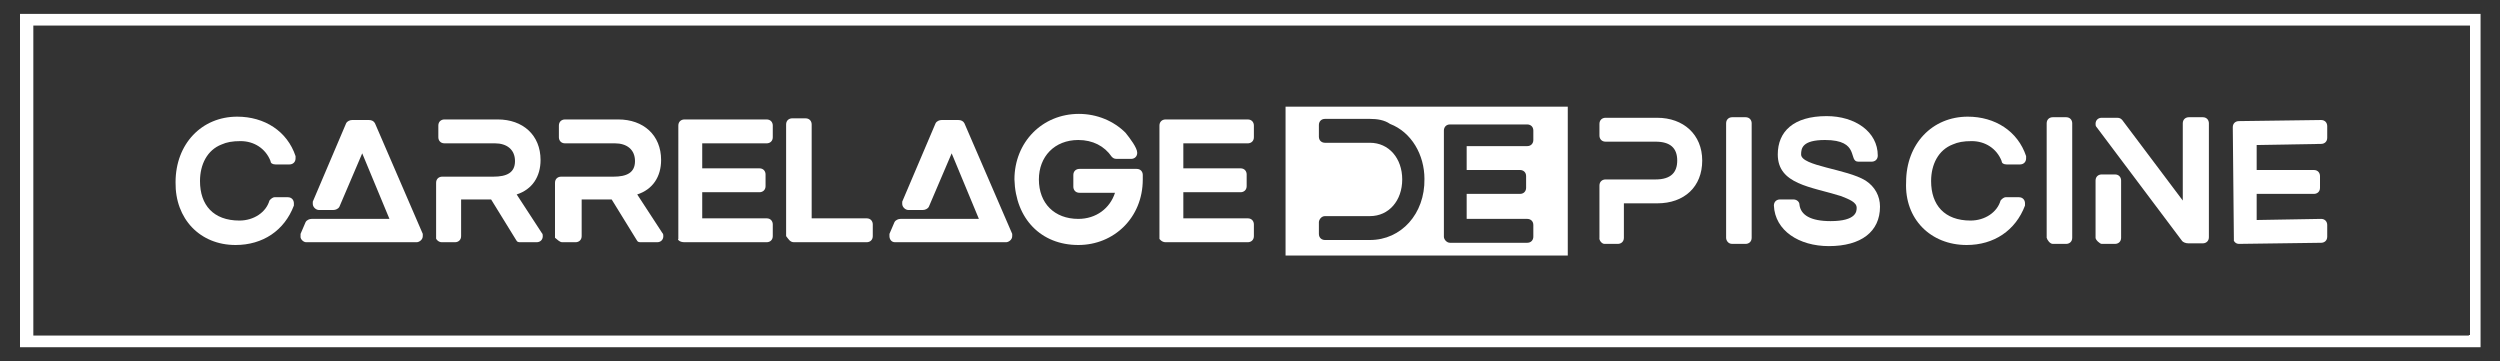 <?xml version="1.0" encoding="utf-8"?>
<!-- Generator: Adobe Illustrator 25.4.1, SVG Export Plug-In . SVG Version: 6.00 Build 0)  -->
<svg version="1.1" id="Capa_1" xmlns="http://www.w3.org/2000/svg" xmlns:xlink="http://www.w3.org/1999/xlink" x="0px" y="0px"
	 viewBox="0 0 450 65" style="enable-background:new 0 0 450 65;" xml:space="preserve">
<rect x="0" y="0" width="450" height="65" fill="#333333" stroke="none"/>
<style type="text/css">
	.st0{fill:#FFFFFF;}
</style>
<g>
	<path class="st0" d="M3.6,2.5v60h442.9v-60H3.6z M444.3,60.4H6V4.6h438.6v55.7h-0.2V60.4z"/>
	<path class="st0" d="M403,43.9l14.8-0.2c0.6,0,1.1-0.4,1.1-1.1v-2.1c0-0.6-0.4-1.1-1.1-1.1l-11.6,0.2v-4.7h10.3
		c0.6,0,1.1-0.4,1.1-1.1v-2.1c0-0.6-0.4-1.1-1.1-1.1h-10.3v-4.5l11.6-0.2c0.6,0,1.1-0.4,1.1-1.1v-2.1c0-0.6-0.4-1.1-1.1-1.1
		L403,21.8c-0.6,0-1.1,0.4-1.1,1.1l0.2,20.4C402,43.2,402.3,43.9,403,43.9z"/>
	<path class="st0" d="M288.8,43.9h2.4c0.6,0,1.1-0.4,1.1-1.1v-6.2h6c4.9,0,8.1-3,8.1-7.7s-3.4-7.7-8.1-7.7H289
		c-0.6,0-1.1,0.4-1.1,1.1v2.1c0,0.6,0.4,1.1,1.1,1.1h9c2.6,0,3.9,1.1,3.9,3.4c0,2.1-1.1,3.4-3.9,3.4h-9c-0.6,0-1.1,0.4-1.1,1.1v9.4
		C287.8,43.2,288.3,43.9,288.8,43.9z"/>
	<path class="st0" d="M311.8,43.9h2.4c0.6,0,1.1-0.4,1.1-1.1V22.2c0-0.6-0.4-1.1-1.1-1.1h-2.4c-0.6,0-1.1,0.4-1.1,1.1v20.6
		C310.7,43.2,311,43.9,311.8,43.9z"/>
	<path class="st0" d="M329.2,44.3c5.8,0,9.2-2.6,9.2-7.1c0-1.9-0.9-3.6-2.6-4.7c-3.4-2.1-11.6-2.6-11.6-4.7c0-1.1,0.2-2.6,4.3-2.6
		c6.4,0,4.1,3.9,6,3.9h2.4c0.6,0,1.1-0.4,1.1-1.1c0-4.3-4.1-7.1-9.2-7.1c-6,0-8.8,2.8-8.8,6.9c0,5.4,6,5.8,11.4,7.5
		c1.5,0.6,2.8,1.1,2.8,2.1c0,0.6,0,2.4-4.7,2.4c-3.6,0-5.4-1.1-5.6-3c0-0.4-0.4-0.9-1.1-0.9h-2.4c-0.6,0-1.1,0.4-1.1,1.1
		C319.5,41.5,323.8,44.3,329.2,44.3z"/>
	<path class="st0" d="M354,44.1c4.9,0,8.8-2.6,10.5-7.1c0-0.2,0-0.2,0-0.4c0-0.6-0.4-1.1-1.1-1.1H361c-0.2,0-0.6,0.2-0.9,0.6
		c-0.6,2.1-2.8,3.6-5.4,3.6c-4.7,0-7.1-2.8-7.1-7.1c0-3,1.3-5.6,3.9-6.6c0.9-0.4,1.9-0.6,3.4-0.6c2.4,0,4.5,1.3,5.4,3.6
		c0,0.4,0.4,0.6,0.9,0.6h2.4c0.6,0,1.1-0.4,1.1-1.1c0-0.2,0-0.2,0-0.4c-1.5-4.5-5.6-7.1-10.5-7.1c-6.4,0-11.1,4.9-11.1,11.8
		C342.8,39.4,347.5,44.1,354,44.1z"/>
	<path class="st0" d="M369.5,43.9h2.4c0.6,0,1.1-0.4,1.1-1.1V22.2c0-0.6-0.4-1.1-1.1-1.1h-2.4c-0.6,0-1.1,0.4-1.1,1.1v20.6
		C368.5,43.2,369,43.9,369.5,43.9z"/>
	<path class="st0" d="M392.8,43.4c0.2,0.2,0.6,0.4,1.1,0.4h2.6c0.6,0,1.1-0.4,1.1-1.1V22.2c0-0.6-0.4-1.1-1.1-1.1H394
		c-0.6,0-1.1,0.4-1.1,1.1v13.9L382,21.6c-0.2-0.2-0.4-0.4-0.9-0.4h-2.8c-0.6,0-1.1,0.4-1.1,1.1c0,0.2,0,0.4,0.2,0.6L392.8,43.4z"/>
	<path class="st0" d="M378.3,43.9h2.4c0.6,0,1.1-0.4,1.1-1.1V32.5c0-0.6-0.4-1.1-1.1-1.1h-2.4c-0.6,0-1.1,0.4-1.1,1.1v10.3
		C377.2,43.2,378,43.9,378.3,43.9z"/>
	<path class="st0" d="M194.1,44.1c6.4,0,11.6-4.9,11.6-11.8c0-0.2,0-0.4,0-0.6v-0.2c0-0.6-0.4-1.1-1.1-1.1h-10.3
		c-0.6,0-1.1,0.4-1.1,1.1v2.1c0,0.6,0.4,1.1,1.1,1.1h6.4c-0.9,2.8-3.4,4.7-6.6,4.7c-4.3,0-7.1-2.8-7.1-7.1c0-4.1,2.8-7.1,7.1-7.1
		c2.6,0,4.7,1.1,6,3c0.2,0.2,0.4,0.4,0.9,0.4h2.6c0.6,0,1.1-0.4,1.1-1.1c0-0.9-1.3-2.6-2.1-3.6c-2.1-2.1-5.1-3.4-8.4-3.4
		c-6.6,0-11.6,5.1-11.6,11.8C182.8,39.4,187.4,44.1,194.1,44.1z"/>
	<path class="st0" d="M209.8,43.6h14.8c0.6,0,1.1-0.4,1.1-1.1v-2.1c0-0.6-0.4-1.1-1.1-1.1h-11.6v-4.7h10.3c0.6,0,1.1-0.4,1.1-1.1
		v-2.1c0-0.6-0.4-1.1-1.1-1.1h-10.3v-4.5h11.6c0.6,0,1.1-0.4,1.1-1.1v-2.1c0-0.6-0.4-1.1-1.1-1.1h-14.8c-0.6,0-1.1,0.4-1.1,1.1V43
		C208.7,43,209.1,43.6,209.8,43.6z"/>
	<path class="st0" d="M123.2,43.6h14.8c0.6,0,1.1-0.4,1.1-1.1v-2.1c0-0.6-0.4-1.1-1.1-1.1h-11.6v-4.7h10.3c0.6,0,1.1-0.4,1.1-1.1
		v-2.1c0-0.6-0.4-1.1-1.1-1.1h-10.3v-4.5h11.6c0.6,0,1.1-0.4,1.1-1.1v-2.1c0-0.6-0.4-1.1-1.1-1.1h-14.8c-0.6,0-1.1,0.4-1.1,1.1V43
		C121.9,43,122.2,43.6,123.2,43.6z"/>
	<path class="st0" d="M42.4,44.1c4.9,0,8.8-2.6,10.5-7.1c0-0.2,0-0.2,0-0.4c0-0.6-0.4-1.1-1.1-1.1h-2.4c-0.2,0-0.6,0.2-0.9,0.6
		c-0.6,2.1-2.8,3.6-5.4,3.6c-4.7,0-7.1-2.8-7.1-7.1c0-3,1.3-5.6,3.9-6.6c0.9-0.4,1.9-0.6,3.4-0.6c2.4,0,4.5,1.3,5.4,3.6
		c0,0.4,0.4,0.6,0.9,0.6h2.5c0.6,0,1.1-0.4,1.1-1.1c0-0.2,0-0.2,0-0.4c-1.5-4.5-5.6-7.1-10.5-7.1c-6.4,0-11.1,4.9-11.1,11.8
		C31.5,39.4,36,44.1,42.4,44.1z"/>
	<path class="st0" d="M55.1,43.6H75c0.4,0,1.1-0.4,1.1-1.1c0-0.2,0-0.2,0-0.4l-8.6-19.9c-0.2-0.4-0.6-0.6-1.1-0.6h-3
		c-0.4,0-0.9,0.2-1.1,0.6l-6,14.1c0,0.2,0,0.2,0,0.4c0,0.6,0.6,1.1,1.1,1.1H60c0.4,0,0.9-0.2,1.1-0.6l4.1-9.6l4.9,11.8h-14
		c-0.4,0-0.9,0.2-1.1,0.6l-0.9,2.1c0,0.2,0,0.2,0,0.4C54,43,54.6,43.6,55.1,43.6z"/>
	<path class="st0" d="M79.5,43.6h2.4c0.6,0,1.1-0.4,1.1-1.1v-6.6h5.4l4.5,7.3c0.2,0.4,0.4,0.4,0.9,0.4h2.8c0.6,0,1.1-0.4,1.1-1.1
		c0-0.2,0-0.4-0.2-0.6L93,35c2.8-0.9,4.3-3.2,4.3-6.2c0-4.5-3.2-7.3-7.7-7.3H80c-0.6,0-1.1,0.4-1.1,1.1v2.1c0,0.6,0.4,1.1,1.1,1.1
		h9.1c2.1,0,3.6,1.1,3.6,3.2s-1.5,2.8-3.9,2.8h-9.2c-0.6,0-1.1,0.4-1.1,1.1v9.9C78.4,43,78.9,43.6,79.5,43.6z"/>
	<path class="st0" d="M101.2,43.6h2.4c0.6,0,1.1-0.4,1.1-1.1v-6.6h5.4l4.5,7.3c0.2,0.4,0.4,0.4,0.9,0.4h2.8c0.6,0,1.1-0.4,1.1-1.1
		c0-0.2,0-0.4-0.2-0.6l-4.5-6.9c2.8-0.9,4.3-3.2,4.3-6.2c0-4.5-3.2-7.3-7.7-7.3h-9.6c-0.6,0-1.1,0.4-1.1,1.1v2.1
		c0,0.6,0.4,1.1,1.1,1.1h9c2.1,0,3.6,1.1,3.6,3.2s-1.5,2.8-3.9,2.8h-9.4c-0.6,0-1.1,0.4-1.1,1.1v9.9C100.2,43,100.7,43.6,101.2,43.6
		z"/>
	<path class="st0" d="M142.9,43.6h1.9h0.4H156c0.6,0,1.1-0.4,1.1-1.1v-2.1c0-0.6-0.4-1.1-1.1-1.1h-9.9V22.4c0-0.6-0.4-1.1-1.1-1.1
		h-2.4c-0.6,0-1.1,0.4-1.1,1.1v20.1C141.9,43,142.2,43.6,142.9,43.6z"/>
	<path class="st0" d="M161.1,43.6h20c0.4,0,1.1-0.4,1.1-1.1c0-0.2,0-0.2,0-0.4l-8.6-19.9c-0.2-0.4-0.6-0.6-1.1-0.6h-3
		c-0.4,0-0.9,0.2-1.1,0.6l-6,14.1c0,0.2,0,0.2,0,0.4c0,0.6,0.6,1.1,1.1,1.1h2.6c0.4,0,0.9-0.2,1.1-0.6l4.1-9.6l4.9,11.8h-14.1
		c-0.4,0-0.9,0.2-1.1,0.6l-0.9,2.1c0,0.2,0,0.2,0,0.4C160.1,43,160.4,43.6,161.1,43.6z"/>
	<path class="st0" d="M282.2,19.2h-50.8V46h50.8V19.2z M246.6,43.2h-8.1c-0.6,0-1.1-0.4-1.1-1.1V40c0-0.4,0.4-1.1,1.1-1.1h8.1
		c3.4,0,5.8-2.8,5.8-6.6s-2.4-6.6-5.8-6.6h-8.1c-0.6,0-1.1-0.4-1.1-1.1v-2.1c0-0.6,0.4-1.1,1.1-1.1h8.1c1.3,0,2.6,0.2,3.6,0.9
		c3.9,1.5,6.2,5.6,6.2,9.9C256.5,38.5,252.2,43.2,246.6,43.2z M276,25.2c0,0.6-0.4,1.1-1.1,1.1H264v4.3h9.6c0.6,0,1.1,0.4,1.1,1.1
		v2.1c0,0.6-0.4,1.1-1.1,1.1H264v4.5h10.9c0.6,0,1.1,0.4,1.1,1.1v2.1c0,0.6-0.4,1.1-1.1,1.1H261c-0.6,0-1.1-0.6-1.1-1.1V23.5
		c0-0.6,0.4-1.1,1.1-1.1h13.9c0.6,0,1.1,0.4,1.1,1.1V25.2z"/>
</g>
</svg>
